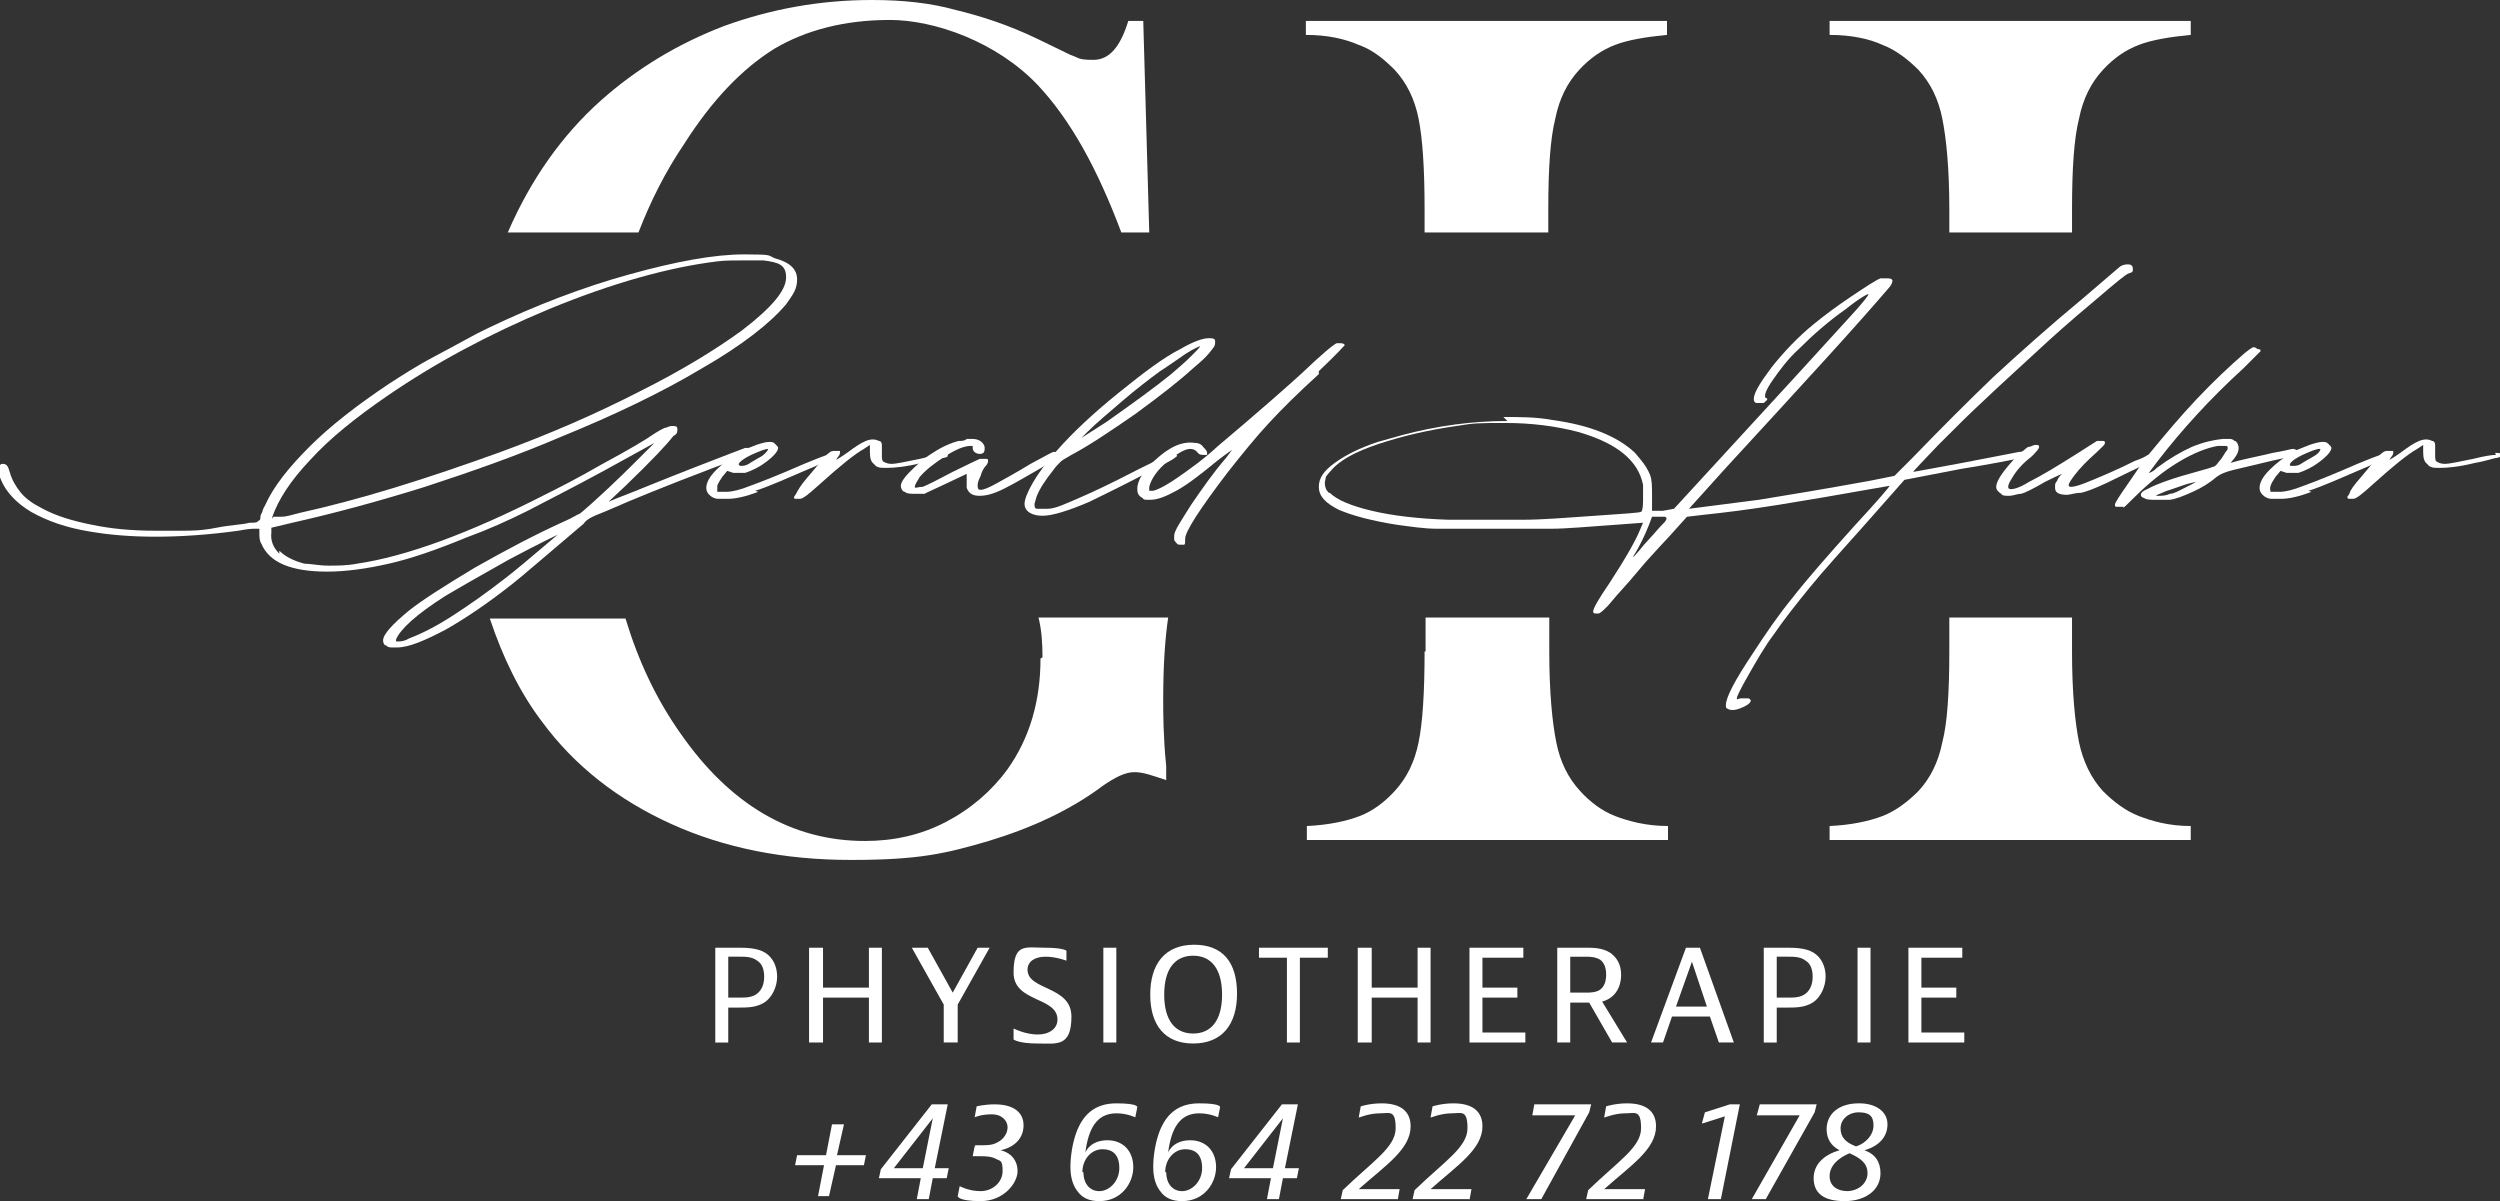<?xml version="1.0" encoding="UTF-8"?>
<svg id="Ebene_1" xmlns="http://www.w3.org/2000/svg" version="1.1" viewBox="0 0 250.6 120.4">
  <rect x="0" y="0" width="250.6" height="120.4" fill="#333333" stroke="none"/>
  <!-- Generator: Adobe Illustrator 29.0.0, SVG Export Plug-In . SVG Version: 2.1.0 Build 186)  -->
  <defs>
    <style>
      .st0 {
        fill: #fff;
      }
    </style>
  </defs>
  <path class="st0" d="M104.3,66c0,4.3-1.1,8-3.3,11.1-1.6,2.2-3.7,4-6.2,5.3s-5.2,1.9-8.1,1.9c-7.3,0-13.5-3.6-18.5-10.8-2.4-3.4-4.2-7.2-5.5-11.5h-13.6c1.3,3.9,3,7.4,5.2,10.3,3.3,4.5,7.7,7.9,13,10.3,5.3,2.4,11.3,3.6,18,3.6s9.4-.6,13.8-1.9c4.3-1.3,8.2-3.1,11.4-5.5,1.3-.9,2.3-1.4,3.2-1.4s1.7.3,3.2.8v-1.4c-.3-3-.3-5.3-.3-6.7,0-3.5.2-6.2.5-8.2h-13c.3,1.2.4,2.5.4,4"/>
  <path class="st0" d="M68.6,14.4c2.8-4.4,5.8-7.5,9-9.5,3.2-1.9,7.1-2.9,11.6-2.9s10.7,2.2,14.8,6.5c3.3,3.5,6,8.4,8.4,14.8h2.8l-.6-21.2h-1.5c-.8,2.6-1.9,3.9-3.5,3.9s-1.4-.2-2.3-.5l-3.3-1.6c-2.9-1.4-5.7-2.3-8.2-2.9C93.3.3,90.5,0,87.4,0,82.2,0,77.3.9,72.6,2.6c-4.7,1.8-8.8,4.3-12.4,7.5-3.9,3.5-7,7.9-9.3,13.2h13.1c1.2-3.1,2.7-6.1,4.6-8.9"/>
  <path class="st0" d="M155.2,21c0-4.1.2-7.1.7-9.1.4-2,1.2-3.6,2.4-4.9,1.1-1.2,2.3-2,3.6-2.5s3.1-.8,5.2-1v-1.4h-36.2v1.4c2.2,0,3.9.4,5.3,1,1.4.5,2.5,1.4,3.6,2.5,1.2,1.3,2,2.9,2.4,4.9s.6,5,.6,9.1v2.3h12.4v-2.3Z"/>
  <path class="st0" d="M142.8,65.3c0,4.1-.2,7.2-.6,9.1-.4,2-1.2,3.6-2.4,4.9-1,1.1-2.2,2-3.5,2.5s-3.1.9-5.3,1v1.4h36.2v-1.4c-2.2,0-4-.5-5.3-1s-2.5-1.4-3.5-2.5c-1.2-1.3-2-2.9-2.4-4.9s-.7-5-.7-9.1v-3.4h-12.4v3.4h-.1Z"/>
  <path class="st0" d="M195.4,61.9v3.4c0,4.1-.2,7.2-.7,9.1-.4,2-1.2,3.6-2.4,4.9-1.1,1.1-2.3,2-3.6,2.5s-3.1.9-5.3,1v1.4h36.2v-1.4c-2.2,0-3.9-.5-5.2-1s-2.5-1.4-3.6-2.5c-1.2-1.3-2-3-2.4-4.9-.4-2-.7-5-.7-9.1v-3.4h-12.3Z"/>
  <path class="st0" d="M207.7,21c0-4.1.2-7.1.7-9.1.4-2,1.2-3.6,2.4-4.9,1.1-1.2,2.3-2,3.6-2.5s3.1-.8,5.2-1v-1.4h-36.2v1.4c2.2,0,4,.4,5.3,1,1.3.5,2.5,1.4,3.6,2.5,1.2,1.3,2,2.9,2.4,4.9s.7,5,.7,9.1v2.3h12.3v-2.3Z"/>
  <path class="st0" d="M74,95c.7,0,1.9,0,2.7.5.8.5,1.2,1.4,1.2,2.4s-.5,2.1-1.3,2.6-1.7.5-2.6.5h-1v3.5h-1.3v-9.5h2.3ZM73,100h1.2c.5,0,1.2,0,1.7-.4s.7-1,.7-1.7-.2-1.3-.7-1.6c-.5-.4-1.2-.4-1.7-.4h-1.2v4h0Z"/>
  <polygon class="st0" points="82.5 95 82.5 99 87.1 99 87.1 95 88.4 95 88.4 104.5 87.1 104.5 87.1 100 82.5 100 82.5 104.5 81.1 104.5 81.1 95 82.5 95"/>
  <polygon class="st0" points="93 95 95.5 99.5 98 95 99.2 95 96 100.7 96 104.5 94.6 104.5 94.6 100.7 91.4 95 93 95"/>
  <path class="st0" d="M106.9,96.3h0s-1-.4-2.1-.4-1.8.5-1.8,1.3c0,2.1,4.4,1.6,4.4,4.7s-1.5,2.7-3.4,2.7-2.4-.4-2.4-.4v-1.1h0s1.2.6,2.4.6,2-.6,2-1.5c0-2.3-4.4-1.7-4.4-4.7s1.2-2.5,3.1-2.5,2.2.3,2.2.3v1.1h0Z"/>
  <rect class="st0" x="110.6" y="95" width="1.3" height="9.5"/>
  <path class="st0" d="M119.6,104.6c-2.8,0-4.3-1.8-4.3-4.9s1.5-5,4.4-5,4.3,1.8,4.3,4.9-1.5,5-4.4,5M122.5,99.7c0-2.6-1.1-3.9-2.9-3.9s-2.9,1.3-2.9,3.9,1.1,3.9,2.9,3.9,2.9-1.3,2.9-3.9"/>
  <polygon class="st0" points="133.1 95 133.1 96 130.3 96 130.3 104.5 129 104.5 129 96 126.2 96 126.2 95 133.1 95"/>
  <polygon class="st0" points="137.5 95 137.5 99 142.1 99 142.1 95 143.4 95 143.4 104.5 142.1 104.5 142.1 100 137.5 100 137.5 104.5 136.1 104.5 136.1 95 137.5 95"/>
  <polygon class="st0" points="152.7 95 152.7 96 148.6 96 148.6 99 152.1 99 152.1 100 148.6 100 148.6 103.5 152.9 103.5 152.9 104.5 147.3 104.5 147.3 95 152.7 95"/>
  <path class="st0" d="M157.4,100.5v4h-1.3v-9.5h2.9c.7,0,1.6,0,2.4.5.7.5,1.1,1.2,1.1,2.2,0,1.5-.8,2.4-1.9,2.7l2.5,4.1h-1.5l-2.3-4h-1.9ZM157.4,99.5h1.6c.3,0,1,0,1.4-.3s.6-.8.6-1.5-.2-1.2-.6-1.5c-.5-.3-1.1-.3-1.4-.3h-1.6v3.5h0Z"/>
  <path class="st0" d="M172.3,104.5l-.9-2.6h-3.8l-.9,2.6h-1.2l3.5-9.5h1.4l3.4,9.5h-1.5ZM168,100.9h3.1l-1.5-4.5-1.6,4.5Z"/>
  <path class="st0" d="M179.1,95c.7,0,1.9,0,2.7.5s1.2,1.4,1.2,2.4-.5,2.1-1.3,2.6-1.7.5-2.6.5h-1v3.5h-1.3v-9.5h2.3ZM178.1,100h1.2c.5,0,1.2,0,1.7-.4s.7-1,.7-1.7-.2-1.3-.7-1.6c-.5-.4-1.2-.4-1.7-.4h-1.2v4h0Z"/>
  <rect class="st0" x="186.2" y="95" width="1.3" height="9.5"/>
  <polygon class="st0" points="196.7 95 196.7 96 192.6 96 192.6 99 196.1 99 196.1 100 192.6 100 192.6 103.5 196.9 103.5 196.9 104.5 191.3 104.5 191.3 95 196.7 95"/>
  <path class="st0" d="M28,55.2c.6.6,1.4,1,2.5,1.3.6,0,1.5.2,2.4.2s1.9,0,2.9-.2c4.8-.7,11.2-3,19-7,1.2-.6,3-1.5,5.6-3,2.6-1.4,4.3-2.4,5.3-3.1.3-.2.7-.4.9-.5.2,0,.5-.2.7-.2.4,0,.6,0,.6.3s0,.5-.4.7c-.6.8-2.2,2.5-4.8,5l-1.7,1.6.7-.3c2.1-.8,4.7-1.9,7.8-3.1,3.1-1.2,4.9-1.9,5.2-2h.4c.4,0,.6,0,.6.2s-.3.3-.9.5c-.6.3-1.7.7-3.3,1.3-5,1.9-8.4,3.3-10.2,4.1-.9.4-1.5.6-1.9.8s-.7.4-.9.7c-3.9,3.3-6.2,5.3-7.1,6-2.4,1.9-4.6,3.4-6.7,4.6-2.1,1.1-3.7,1.8-4.9,1.8h-.5c-.2,0-.4,0-.6-.2-.2,0-.3-.3-.3-.5,0-.6.9-1.6,2.6-3,1.4-1.1,3.6-2.5,6.6-4.3,3-1.7,6-3.3,9.1-4.7.7-.3,1.1-.6,1.4-.7.3-.2.7-.6,1.4-1.2,2.1-1.9,3.7-3.5,5-4.8l1.1-1.1-4.9,2.7c-3.3,1.8-5.9,3.1-7.8,4.1-2,1-4,1.9-6.2,2.7-2.9,1.2-5.5,2.1-7.7,2.6s-4.3.8-6.2.8c-3.6,0-5.8-.9-6.6-2.8-.2-.3-.2-.7-.2-1h0v-.5s-.2,0-.4,0-.7,0-1.7.2c-2.9.4-5.7.6-8.3.6s-4.7-.2-6.5-.5c-2.5-.4-4.4-1.1-6-2-1.5-.9-2.5-2-3-3.2-.2-.4-.2-.7-.2-1S0,46.5.2,46.5H.2c.2,0,.4,0,.5.2.1,0,.2.4.3.7.2.7.6,1.4,1.1,2s1.2,1.1,2.2,1.6c1.3.7,2.9,1.2,4.9,1.6,1.9.4,4,.6,6.4.6h2.7c.8,0,1.9,0,3.4-.3s2.6-.3,3.3-.5c.5,0,.8,0,.9-.2,0,0,.2,0,.2-.3s.1-.4.2-.6c0-.2.2-.5.3-.7.8-1.8,2.3-3.7,4.4-5.8,2.1-2.1,4.8-4.2,8.1-6.4,1.1-.7,2.6-1.7,4.7-2.8s3.8-2.1,5.1-2.7c4.8-2.3,9.5-4.1,14.2-5.4,4.7-1.3,8.5-2,11.5-2s2.3.1,3.1.4c1.5.4,2.2,1.1,2.2,2.1s-.4,1.5-1.1,2.5c-1.6,1.9-4.4,4.1-8.4,6.4-4,2.4-8.8,4.7-14.2,6.9-4.2,1.8-8.7,3.4-13.6,5-4.8,1.5-9.3,2.7-13.3,3.6l-2.1.5v.5c-.1.8.2,1.5.8,2.1M27.4,51.8s.3,0,.8,0c.5,0,1.1-.2,1.9-.4,2.7-.6,5.8-1.4,9.4-2.5,3.6-1.1,7.1-2.3,10.7-3.6,4.9-1.8,9.5-3.8,13.8-6,4.4-2.2,7.8-4.3,10.4-6.2,3-2.3,4.4-4,4.4-5.3s-.8-1.5-2.3-1.7h-1.4c-1.4,0-2.5,0-3.2.1-4.9.6-10.6,2.2-16.9,4.8-6,2.5-11.4,5.4-16.2,8.7-3.2,2.2-5.8,4.3-7.7,6.4-2,2.1-3.2,4-3.8,5.7v.2M39.6,64.3h.3c.2,0,.6,0,1.1-.3,1.3-.5,2.7-1.2,4.4-2.3s3.4-2.3,5.2-3.7c.8-.6,2.6-2.1,5.3-4.4,0,0-1.7.8-4.9,2.5-3.2,1.8-5.3,3-6.3,3.6-3,1.9-4.6,3.4-5,4.4v.2"/>
  <path class="st0" d="M76,49.3c-1.3.5-2.3.7-3,.7s-.7,0-1,0c-.4,0-.7-.2-.9-.4-.2-.2-.3-.4-.3-.7,0-.5.3-1.1,1-1.8s1.5-1.3,2.5-1.9c.5-.2,1-.4,1.5-.6.6-.2,1-.3,1.3-.3s.4,0,.6.2.3.3.3.4c0,.3-.4.8-1.2,1.4-.8.6-1.5.9-2.1,1.1h-.5c-.2,0-.4,0-.7,0l-.6-.2-.5.6c-.2.3-.4.6-.5.9,0,.3,0,.5,0,.6,0,0,.3,0,.9,0s1.4-.2,2.4-.6c1.1-.4,2.9-1.1,5.4-2.2,1.2-.5,2-.8,2.3-.9.3,0,.6,0,.6.2,0,0,0,.2-.4.3s-.7.3-1.3.6c-2.8,1.2-4.8,2.1-6.1,2.5M74.3,46.7c.2,0,.5,0,.9-.3.3-.2.7-.4,1.2-.7.4-.3.6-.6.6-.7s0,0,0,0h0c-.3,0-.8.2-1.7.6-.6.3-.9.5-1.1.7s-.2.3,0,.4c0,0,.3,0,.3,0Z"/>
  <path class="st0" d="M94.4,45.4c.4,0,.6,0,.6.2s0,.2-.4.3c-.3,0-1,.3-2.2.5-1.6.4-2.8.5-3.5.5s-1,0-1.3-.4c-.3-.2-.4-.6-.4-1.2v-.7l-.6.4c-.9.5-2.4,1.7-4.5,3.6-1,.9-1.6,1.4-1.9,1.4s-.2,0-.4,0c-.2,0-.2,0-.2-.2l.2-.3c.2-.4.5-.9,1.1-1.6.6-.7,1.1-1.3,1.5-1.8.3-.3.5-.6.7-.7.2-.2.4-.2.6-.2.3,0,.5,0,.5,0v.2s0,.2-.2.4l-.2.3s.4-.2,1.1-.7c.8-.6,1.4-1,1.9-1.2s.9-.2,1.3,0c.2,0,.3.2.3.4v.9c0,.5,0,.7.2.8s.4.2.8.2,1.3-.2,2.8-.5c1.2-.3,1.9-.4,2.3-.4"/>
  <path class="st0" d="M106.1,45.5c0,0,.2.2.2.2,0,0-.7.5-2.1,1.3s-2.4,1.4-3.2,1.8c-1.1.6-2,.9-2.8.9s-1.1-.3-1.3-.8v-.8c0-.4,0-.6,0-.6l-1.9.9c-.6.3-1.1.5-1.5.7s-.7.3-.8.4c-.3,0-.6,0-.9,0-.5,0-.9,0-1.1-.2-.2,0-.4-.3-.4-.6s.3-.8.8-1.3c.7-.7,1.4-1.4,2.4-2,.9-.6,1.8-1,2.6-1.2.3,0,.6,0,.8-.2h.6c.7,0,1.1.4,1.2.8v.2c0,.4-.2.5-.5.5s-.7-.2-.7-.6,0-.2,0-.2h-.2c-.6,0-1.4.3-2.5,1s-2,1.4-2.6,2.1c-.3.5-.5.8-.5,1s.3,0,.8,0c.5-.2,1.5-.7,3-1.5,1.6-.8,2.5-1.2,2.7-1.3h.7c.2,0,.2.3,0,.6-.3.3-.5.7-.6,1.1-.2.4-.3.7-.3.9,0,.3,0,.5.3.5s.8-.2,1.7-.7c.9-.5,2-1.1,3.3-1.9,1.5-.8,2.2-1.2,2.3-1.2s.2,0,.3,0"/>
  <path class="st0" d="M103.7,50.5c0,.3,0,.5.3.5h1c.8,0,1.8-.5,3.2-1.1,1.4-.6,3.3-1.5,5.8-2.8,2.2-1.1,3.3-1.6,3.5-1.6.3,0,.4,0,.5.2,0,0-.3.3-.9.6s-1.5.8-2.9,1.5c-2.3,1.2-4,2-5,2.5-2.1.9-3.7,1.4-4.7,1.4s-1.8-.4-1.8-1.2,1.1-3,3.3-5.4c1.5-1.7,3.5-3.6,6.1-5.7,2.6-2.1,4.6-3.6,6.2-4.4,1.2-.7,2.2-1.1,2.9-1.1s.6.2.6.5-.2.5-.6,1-1,1-1.7,1.6c-1.2,1.1-3.1,2.6-5.7,4.5-2.6,1.8-4.7,3.2-6.4,4.1-.5.3-.9.5-1.1.7s-.5.5-.7.8c-.8,1-1.4,1.9-1.7,2.7l-.2.7h0ZM108.4,43.9s.8-.5,2.5-1.6c2.7-1.9,4.9-3.5,6.5-4.8.7-.6,1.4-1.2,2-1.8s.9-.9.9-1c0,0-.6.2-1.5.8s-1.7,1.2-2.5,1.7c-1.1.8-2.4,1.8-3.8,3s-2.6,2.2-3.5,3.1l-.6.6Z"/>
  <path class="st0" d="M132.2,37.5c-2.1,1.9-3.7,3.5-5,4.9s-2.6,3-4.1,4.9c-2.9,3.8-4.3,6-4.3,6.7s0,.6-.4.6-.3,0-.5-.2c0,0-.2-.2-.2-.3v-.4c0-.5.7-1.5,1.7-3.1,1.1-1.6,2.2-3.2,3.5-4.7l.6-.8s-.6.4-1.5,1.1c-1.7,1.4-3,2.4-4.1,3s-1.9.9-2.6.9-.6,0-.8-.2c-.4-.2-.5-.5-.5-.9,0-.8.6-1.8,1.7-2.8,1.5-1.4,2.8-2,4.1-1.8.4,0,.7.2.8.4.2.2.4.4.4.6s0,.2,0,.2h-.3c-.3,0-.5,0-.7-.3-.2-.2-.4-.3-.7-.3-.5,0-1.2.4-2.2,1.2-1.1.9-1.7,1.8-1.9,2.6v.4s0,0,.3,0c.3,0,1.2-.4,2.5-1.3,1.3-.9,2.7-1.9,4.1-3.2,4.4-3.7,7.2-6.2,8.3-7.2,2.1-2,3.3-3,3.6-3.1h.2c.3,0,.5,0,.6.2,0,0-.8.9-2.6,2.6"/>
  <path class="st0" d="M150.7,41.8c1.7,0,3.3,0,4.9.3,3.7.5,6.5,1.6,8.3,3.3l.5.6h0c.5.6.8,1.1,1,1.6s.2,1.2.2,2.1v1.5h1.1l1.1-.2,12.4-13.5,5.2-5.7c1.3-1.4,1.9-2.2,1.9-2.3s-.8.3-2.3,1.5c-1.7,1.2-3.2,2.5-4.7,4-1.1,1-1.9,2.1-2.6,3.1-.7,1-.9,1.6-.7,1.8.2,0,.2.2,0,.3,0,0-.1.2-.3.2s-.4,0-.6,0c-.2,0-.3-.2-.3-.4,0-.6.6-1.6,1.8-3.2,1.2-1.5,2.6-3,4.2-4.3,1.1-.9,2.3-1.8,3.8-2.8s2.4-1.6,2.9-1.8h.5c.4,0,.6,0,.7.2h0c0,.2-.1.5-.4.8-1.2,1.4-3.3,3.8-6.4,7.2-3.1,3.4-6.4,7-9.9,10.8l-3.7,4.1s2.4-.3,7-.9c3.1-.5,6.7-1.1,11.1-1.9l2.5-.5,1.7-1.7c3-3.1,5.7-5.8,8.2-8.2,2.5-2.3,5.5-5,9-7.9l3.5-3c.3-.3.6-.4,1-.4s.5.2.5.5-.1.3-.4.4c-.2,0-1.4,1-3.5,2.8-2.4,2-4.3,3.7-5.8,5.1s-3.3,3-5.4,5c-1.2,1.1-2.7,2.6-4.4,4.3-1.7,1.8-2.6,2.7-2.5,2.7,0,0,1.7-.3,4.9-.9,3.2-.6,5.1-1,5.7-1.1.4,0,.7-.2,1-.2s.5,0,.5.3-.4.3-1.3.5c-.9.2-2.9.6-6,1.1l-5.7,1.1-3.8,4.3c-2.5,2.8-4.4,4.9-5.7,6.5s-2.5,3.1-3.6,4.7c-.9,1.2-1.7,2.6-2.5,4s-1.2,2.2-1.2,2.4.1,0,.5,0c0,0,.2,0,.3,0h.3c.2,0,.3.2.3.2,0,.2-.2.4-.6.6-.8.4-1.4.5-1.8.2-.1,0-.1-.2-.1-.3,0-.8.9-2.5,2.7-5.2,1.3-2,2.6-3.9,4-5.6,1.4-1.8,3.5-4.2,6.2-7.2,2.4-2.6,3.6-4,3.5-4l-2.3.4c-2.8.5-5.7,1-8.8,1.5s-5.6.8-7.5,1l-1.7.2-1.8,2c-.4.4-1.2,1.3-2.3,2.5l-1.7,2c-1,1.1-1.7,1.9-2.1,2.4-.5.5-.8.8-1,.8-.4,0-.5,0-.5-.2,0-.3.5-1.2,1.6-2.8,1.7-2.6,2.7-4.4,3.1-5.4l.3-.7-2.7.2c-2.9.2-5,.4-6.5.4h-11.5c-1.2,0-2.5-.2-4-.4-2.5-.4-4.4-.9-5.8-1.5-1.4-.7-2-1.4-2-2.3s.5-1.6,1.6-2.4c1.1-.8,2.5-1.5,4.3-2.1l2.5-.7c3.4-.9,6.9-1.4,10.5-1.4M133.3,49.4c.7.7,2.1,1.3,4.2,1.8,2.1.5,4.7.8,7.7.9h7.4c2,0,4.4-.2,7.3-.4,2.9-.2,4.5-.3,4.6-.4.1,0,.2-.4.2-1.1v-1.6c-.5-2.5-2.7-4.2-6.5-5.3-2.3-.6-4.7-.9-7.3-.9s-3.1,0-4.9.3c-2.8.4-5.4,1-7.8,1.8-2.4.8-4,1.7-4.8,2.7-.3.3-.4.5-.5.6,0,.2-.1.4-.1.6,0,.4.1.7.4,1M164.8,54.6l1-1.1c.5-.6.9-1,1.1-1.2.2-.3.2-.4,0-.5h-1.3c0,0-.3.8-.3.8-.4,1-.9,2.1-1.6,3.2-.1.2.3-.2,1.1-1.2"/>
  <path class="st0" d="M211.2,48.4c-1.3.6-2.1.9-2.6,1-.6,0-1.1.2-1.4.2-.8,0-1.2-.2-1.2-.7s0-.4.2-.7c.1-.3.3-.5.5-.7,0,0-.5.2-1.7.8-1.2.7-2,1.1-2.4,1.2-.4,0-.8.2-1.2.2s-.7,0-.8-.2c-.3-.2-.5-.4-.5-.7,0-.6.7-1.6,2-3,.6-.5,1-.9,1.2-1,.3,0,.5-.2.7-.2.3,0,.4,0,.4.2,0,.2-.3.5-.8,1-.9.7-1.5,1.4-1.9,2.1-.4.6-.5,1-.3,1.1s.9,0,2-.7c1.2-.6,2.7-1.5,4.6-2.7l2.2-1.4h.2c.1,0,.2,0,.4,0,.1,0,.2,0,.2.2s-.3.4-.9,1c-.9.8-1.6,1.5-2.2,2.3-.6.8-.7,1.1-.3,1.1s1-.2,2.2-.7,2.6-1.1,4.2-1.9c.6-.2,1-.4,1.3-.6.3,0,.5-.2.6,0,.1,0,.2.2.2.2,0,0-.5.4-1.4.9-1,.5-2.1,1-3.3,1.6"/>
  <path class="st0" d="M230.6,45.5c0,0-.3.2-.8.3-.6,0-2.5.5-5.9,1.3-.8.2-1.3.4-1.7.7-.7.6-1.5,1.1-2.4,1.5s-1.6.7-2.3.8c-.5,0-.9,0-1.4,0s-1,0-1.2-.2c-.2,0-.3-.2-.3-.3,0-.2.2-.4.7-.6.9-.5,2.6-1.1,5.2-1.8.7-.2,1.1-.3,1.3-.4.2,0,.4-.2.6-.5.3-.3.5-.7.7-1,.2-.2.2-.3.2-.4s0-.2-.2-.2h-.8c-1.1.2-2.4.7-3.9,1.6-1.5.9-3,2.1-4.5,3.6s-.9.8-1.1.9c-.2,0-.5,0-.7,0,0,0-.1,0-.1-.2s.4-.8,1.3-2.1c.9-1.3,1.6-2.4,2.3-3.2,1.4-1.7,2.9-3.5,4.6-5.3,1.7-1.8,3.3-3.3,4.8-4.6.5-.4.8-.6.9-.6,0,0,.2,0,.4.2.2,0,.3,0,.3.2l-1.7,1.7c-3.4,3.1-6.2,6.2-8.6,9.3l-.9,1.2s.3,0,.8-.5c1.2-.9,2.4-1.6,3.5-2.1,1.2-.5,2.2-.7,3.1-.8h.7c.1,0,.3,0,.5.2.2,0,.4.4.4.7s-.1.6-.4,1l-.4.5.7-.2c1.2-.3,2.3-.5,3.5-.8,1.2-.2,1.9-.4,2-.4s.3,0,.5.2c.1,0,.2,0,.2.2M216.3,49.7c.4,0,.8,0,1.2-.2.4,0,.9-.3,1.5-.6s1-.5,1.1-.6h0l-.8.2c-.7.2-1.4.5-2.1.7-.7.3-1,.4-1.1.5h.2"/>
  <path class="st0" d="M231.7,49.3c-1.3.5-2.3.7-3,.7s-.7,0-1,0c-.4,0-.7-.2-.9-.4s-.3-.4-.3-.7c0-.5.3-1.1,1-1.8s1.5-1.3,2.5-1.9c.5-.2,1-.4,1.5-.6.6-.2,1-.3,1.3-.3s.4,0,.6.2c.2.2.3.3.3.4,0,.3-.4.8-1.2,1.4-.8.6-1.5.9-2.1,1.1h-.5c-.2,0-.4,0-.7,0l-.6-.2-.5.6c-.2.3-.4.6-.5.9-.1.3,0,.5,0,.6,0,0,.3,0,.9,0s1.4-.2,2.4-.6c1.1-.4,2.9-1.1,5.4-2.2,1.2-.5,2-.8,2.3-.9.4,0,.6,0,.6.2,0,0-.1.2-.4.3-.3,0-.7.3-1.3.6-2.8,1.2-4.8,2.1-6.1,2.5M229.9,46.7c.2,0,.5,0,.9-.3.3-.2.7-.4,1.2-.7s.6-.6.6-.7,0,0,0,0h-.1c-.3,0-.8.2-1.7.6-.6.3-.9.5-1.1.7-.2.2-.2.3-.1.4h.3Z"/>
  <path class="st0" d="M250.1,45.4c.4,0,.6,0,.6.2s-.1.2-.4.3c-.3,0-1,.3-2.2.5-1.6.4-2.8.5-3.5.5s-1,0-1.3-.4c-.3-.2-.4-.6-.4-1.2v-.7l-.6.4c-.9.5-2.4,1.7-4.5,3.6-1,.9-1.6,1.4-1.9,1.4s-.2,0-.4,0c-.1,0-.2,0-.2-.2l.2-.3c.1-.4.5-.9,1.1-1.6.6-.7,1.1-1.3,1.5-1.8.3-.3.5-.6.7-.7.2-.2.4-.2.6-.2.3,0,.5,0,.5,0v.2s0,.2-.2.4l-.2.3s.4-.2,1.1-.7c.8-.6,1.4-1,1.9-1.2s.9-.2,1.3,0c.2,0,.3.2.3.4v.9c0,.5,0,.7.2.8s.4.2.8.2,1.3-.2,2.8-.5c1.2-.3,1.9-.4,2.3-.4"/>
  <polygon class="st0" points="82 119.9 82.6 116.8 79.7 116.8 79.9 115.8 82.8 115.8 83.4 112.7 84.6 112.7 83.9 115.8 86.8 115.8 86.6 116.8 83.8 116.8 83.1 119.9 82 119.9"/>
  <path class="st0" d="M93.5,118.1l-.4,2.1h-1.2l.4-2.1h-4.2l.2-.9,5.1-6.5h1.6l-1.3,6.4h1.4l-.2,1h-1.5,0ZM92.5,117.1l1-5-3.9,5h2.9Z"/>
  <path class="st0" d="M97.7,114.8h.8c.4,0,1,0,1.5-.3.6-.3,1-.9,1-1.5s-.5-1.3-1.6-1.3-1.7.3-1.7.3h0l.2-1.1s.8-.2,1.8-.2c1.9,0,2.9.8,2.9,2.1s-.9,2.2-2.3,2.5c.9.2,1.7.9,1.7,2.1s-1.4,3-3.7,3-2.3-.5-2.3-.5l.2-1h0s.9.5,2.1.5,2.2-.9,2.2-2-.2-1-.6-1.2c-.5-.3-1.2-.3-1.6-.3h-.8l.2-1h.1Z"/>
  <path class="st0" d="M110.2,120.4c-1,0-1.7-.3-2.2-1-.4-.5-.7-1.3-.7-2.4s.2-2.4.6-3.5c.6-1.6,1.7-2.9,4-2.9s2.1.4,2.1.4l-.2,1h0s-.8-.4-1.9-.4c-2,0-2.8,1.6-3.1,3.9.4-.8,1.2-1.2,2.2-1.2,1.6,0,2.6,1.1,2.6,2.7s-1.2,3.4-3.4,3.4M108.6,117.5c0,1.1.6,1.9,1.6,1.9s2-1,2-2.3-.6-1.9-1.7-1.9-2,1-2,2.3"/>
  <path class="st0" d="M118.5,120.4c-1,0-1.7-.3-2.2-1-.4-.5-.7-1.3-.7-2.4s.2-2.4.6-3.5c.6-1.6,1.7-2.9,4-2.9s2.1.4,2.1.4l-.2,1h0s-.8-.4-1.9-.4c-2,0-2.8,1.6-3.1,3.9.4-.8,1.2-1.2,2.2-1.2,1.6,0,2.6,1.1,2.6,2.7s-1.2,3.4-3.4,3.4M116.9,117.5c0,1.1.6,1.9,1.6,1.9s2-1,2-2.3-.6-1.9-1.7-1.9-2,1-2,2.3"/>
  <path class="st0" d="M128.6,118.1l-.4,2.1h-1.2l.4-2.1h-4.2l.2-.9,5.1-6.5h1.6l-1.3,6.4h1.4l-.2,1h-1.5,0ZM127.6,117.1l1-5-3.9,5s2.9,0,2.9,0Z"/>
  <path class="st0" d="M140.1,120.2h-5.7l.2-.9c3-2.9,5.3-4.3,5.3-6.2s-.6-1.5-1.6-1.5-2,.4-2,.4h-.1l.2-1.1s.9-.3,2.1-.3c1.9,0,2.9.8,2.9,2.3,0,2.3-2.5,3.9-5.2,6.3h4.1l-.2,1.1h0Z"/>
  <path class="st0" d="M147.3,120.2h-5.7l.2-.9c3-2.9,5.3-4.3,5.3-6.2s-.6-1.5-1.6-1.5-2,.4-2,.4h-.1l.2-1.1s.9-.3,2.1-.3c1.9,0,2.9.8,2.9,2.3,0,2.3-2.5,3.9-5.2,6.3h4.1l-.2,1.1h0Z"/>
  <polygon class="st0" points="153.6 111.8 153.8 110.7 159.5 110.7 159.3 111.5 154.5 120.2 153 120.2 157.9 111.8 153.6 111.8"/>
  <path class="st0" d="M164.7,120.2h-5.7l.2-.9c3-2.9,5.3-4.3,5.3-6.2s-.6-1.5-1.6-1.5-2,.4-2,.4h-.1l.2-1.1s.9-.3,2.1-.3c1.9,0,2.9.8,2.9,2.3,0,2.3-2.5,3.9-5.2,6.3h4.1l-.2,1.1h0Z"/>
  <polygon class="st0" points="171.2 120.2 172.9 111.9 170.7 112.6 170.6 112.6 170.9 111.5 173.4 110.7 174.4 110.7 172.5 120.2 171.2 120.2"/>
  <polygon class="st0" points="176.1 111.8 176.4 110.7 182.1 110.7 181.9 111.5 177 120.2 175.6 120.2 180.4 111.8 176.1 111.8"/>
  <path class="st0" d="M186.4,110.6c1.6,0,2.8.8,2.8,2.1s-.9,2.2-2.3,2.6c1.1.4,1.6,1.2,1.6,2.3,0,1.7-1.5,2.8-3.6,2.8s-3.1-.8-3.1-2.3,1.2-2.4,2.6-2.8c-.8-.4-1.3-1.1-1.3-2.1,0-1.6,1.3-2.6,3.2-2.6M185.1,119.4c1.2,0,2.1-.8,2.1-1.8s-.7-1.5-1.8-2c-1.2.5-2,1.3-2,2.3s.8,1.5,1.8,1.5M186.1,114.9c.9-.3,1.7-1.1,1.7-2.1s-.5-1.3-1.5-1.3-1.8.7-1.8,1.6.5,1.4,1.5,1.8"/>
</svg>
